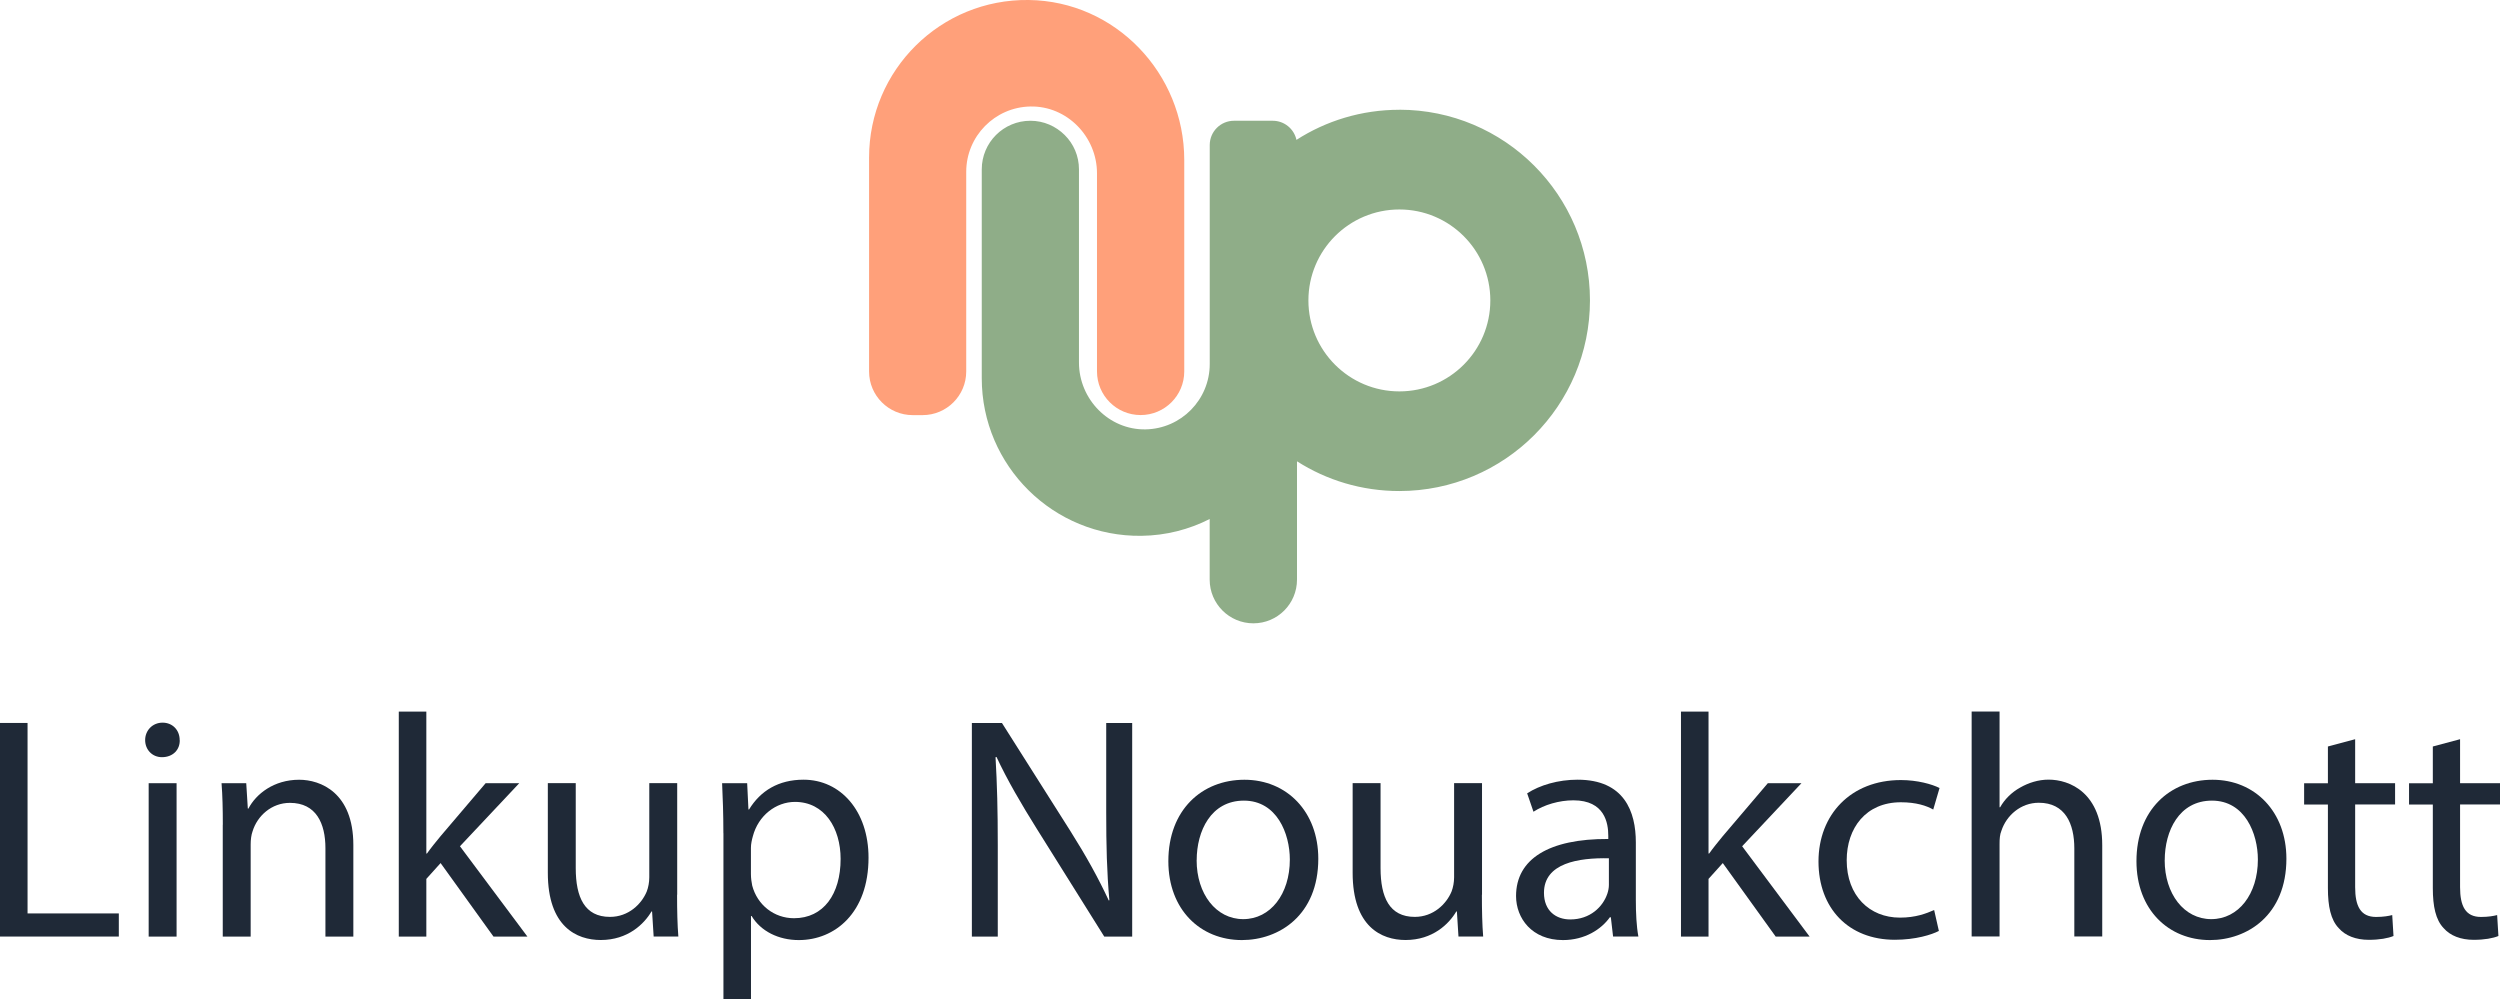 <?xml version="1.0" encoding="UTF-8"?>
<svg id="Layer_1" data-name="Layer 1" xmlns="http://www.w3.org/2000/svg" viewBox="0 0 411.99 164.69">
  <defs>
    <style>
      .cls-1 {
        fill: #ffa07a;
      }

      .cls-2 {
        fill: #1f2937;
      }

      .cls-3 {
        fill: #8fad88;
      }
    </style>
  </defs>
  <path class="cls-1" d="M195.16,26.36v34.85c0,3.97-3.22,7.19-7.19,7.19h0c-3.97,0-7.19-3.22-7.19-7.19V28.56c0-6.04-4.94-11.13-10.98-11.01-5.85.11-10.57,4.89-10.57,10.77v32.9c0,3.97-3.22,7.19-7.19,7.19h-1.63c-3.97,0-7.19-3.22-7.19-7.19V25.98C143.21,11.51,155.03-.19,169.53,0c14.27.18,25.63,12.08,25.63,26.36Z"/>
  <path class="cls-3" d="M230.61,18.09c-6.24,0-12.07,1.82-16.96,4.96-.39-1.8-1.99-3.15-3.91-3.15h-6.38c-2.21,0-4,1.79-4,4v36.09c0,5.88-4.71,10.66-10.57,10.77-6.04.11-10.98-4.97-10.98-11.01v-31.84c0-2.21-.89-4.21-2.35-5.66s-3.45-2.35-5.66-2.35c-4.42,0-8.01,3.58-8.01,8.01v34.42c0,14.46,11.82,26.16,26.32,25.97,4.04-.05,7.86-1.05,11.24-2.77v9.99c0,3.97,3.22,7.2,7.2,7.2s7.19-3.22,7.19-7.2v-19.5c4.87,3.11,10.66,4.9,16.86,4.9,17.36,0,31.42-14.07,31.42-31.42s-14.07-31.42-31.42-31.42ZM230.61,64.5c-8.27,0-14.99-6.71-14.99-14.99s6.71-14.99,14.99-14.99,14.99,6.71,14.99,14.99-6.71,14.99-14.99,14.99Z"/>
  <g>
    <path class="cls-2" d="M0,119.14h4.54v31.39h15.04v3.81H0v-35.2Z"/>
    <path class="cls-2" d="M29.62,121.96c.05,1.57-1.1,2.82-2.93,2.82-1.62,0-2.77-1.25-2.77-2.82s1.2-2.87,2.87-2.87,2.82,1.25,2.82,2.87ZM24.5,154.35v-25.28h4.6v25.28h-4.6Z"/>
    <path class="cls-2" d="M36.72,135.91c0-2.61-.05-4.75-.21-6.84h4.07l.26,4.18h.1c1.25-2.4,4.18-4.75,8.36-4.75,3.5,0,8.93,2.09,8.93,10.76v15.09h-4.6v-14.57c0-4.07-1.52-7.47-5.85-7.47-3.03,0-5.38,2.14-6.16,4.7-.21.58-.31,1.36-.31,2.14v15.2h-4.6v-18.44Z"/>
    <path class="cls-2" d="M70.26,140.66h.1c.63-.89,1.51-1.98,2.25-2.87l7.42-8.72h5.54l-9.77,10.39,11.12,14.89h-5.59l-8.72-12.12-2.35,2.61v9.51h-4.54v-37.08h4.54v23.4Z"/>
    <path class="cls-2" d="M111.58,147.45c0,2.61.05,4.91.21,6.89h-4.07l-.26-4.13h-.1c-1.2,2.04-3.87,4.7-8.36,4.7-3.97,0-8.72-2.19-8.72-11.07v-14.78h4.6v14c0,4.81,1.46,8.04,5.64,8.04,3.08,0,5.22-2.14,6.06-4.18.26-.68.42-1.51.42-2.35v-15.51h4.6v18.38Z"/>
    <path class="cls-2" d="M119.21,137.32c0-3.24-.1-5.85-.21-8.25h4.13l.21,4.33h.1c1.88-3.08,4.86-4.91,8.98-4.91,6.11,0,10.71,5.17,10.71,12.85,0,9.09-5.54,13.58-11.49,13.58-3.34,0-6.27-1.46-7.78-3.97h-.1v13.74h-4.54v-27.37ZM123.75,144.06c0,.68.1,1.31.21,1.88.84,3.19,3.6,5.38,6.89,5.38,4.86,0,7.68-3.97,7.68-9.77,0-5.07-2.66-9.4-7.52-9.4-3.13,0-6.06,2.25-6.95,5.69-.16.57-.31,1.25-.31,1.88v4.34Z"/>
    <path class="cls-2" d="M160.16,154.35v-35.2h4.96l11.28,17.81c2.61,4.13,4.65,7.83,6.32,11.44l.1-.05c-.42-4.7-.52-8.98-.52-14.47v-14.73h4.28v35.2h-4.6l-11.18-17.86c-2.45-3.92-4.81-7.94-6.58-11.75l-.16.05c.26,4.44.37,8.67.37,14.52v15.04h-4.28Z"/>
    <path class="cls-2" d="M217.25,141.5c0,9.35-6.48,13.42-12.59,13.42-6.84,0-12.12-5.01-12.12-13,0-8.46,5.54-13.42,12.54-13.42s12.17,5.28,12.17,13.01ZM197.2,141.76c0,5.54,3.19,9.71,7.68,9.71s7.68-4.13,7.68-9.82c0-4.28-2.14-9.71-7.57-9.71s-7.78,5.01-7.78,9.82Z"/>
    <path class="cls-2" d="M244.21,147.45c0,2.61.05,4.91.21,6.89h-4.07l-.26-4.13h-.1c-1.2,2.04-3.87,4.7-8.36,4.7-3.97,0-8.72-2.19-8.72-11.07v-14.78h4.6v14c0,4.81,1.46,8.04,5.64,8.04,3.08,0,5.22-2.14,6.06-4.18.26-.68.42-1.51.42-2.35v-15.51h4.6v18.38Z"/>
    <path class="cls-2" d="M265.83,154.35l-.37-3.19h-.16c-1.41,1.99-4.13,3.76-7.73,3.76-5.12,0-7.73-3.6-7.73-7.26,0-6.11,5.43-9.45,15.2-9.4v-.52c0-2.09-.57-5.85-5.75-5.85-2.35,0-4.81.73-6.58,1.88l-1.04-3.03c2.09-1.36,5.12-2.25,8.3-2.25,7.73,0,9.61,5.28,9.61,10.34v9.45c0,2.19.1,4.33.42,6.06h-4.18ZM265.15,141.44c-5.01-.1-10.71.78-10.71,5.69,0,2.98,1.98,4.39,4.33,4.39,3.29,0,5.38-2.09,6.11-4.23.16-.47.26-.99.26-1.46v-4.39Z"/>
    <path class="cls-2" d="M281.56,140.66h.1c.63-.89,1.52-1.98,2.25-2.87l7.42-8.72h5.54l-9.77,10.39,11.12,14.89h-5.59l-8.72-12.12-2.35,2.61v9.51h-4.54v-37.08h4.54v23.4Z"/>
    <path class="cls-2" d="M319.53,153.41c-1.2.63-3.86,1.46-7.26,1.46-7.63,0-12.59-5.17-12.59-12.9s5.33-13.42,13.58-13.42c2.72,0,5.12.68,6.37,1.31l-1.04,3.55c-1.1-.63-2.82-1.2-5.33-1.2-5.8,0-8.93,4.28-8.93,9.56,0,5.85,3.76,9.45,8.77,9.45,2.61,0,4.33-.68,5.64-1.25l.78,3.45Z"/>
    <path class="cls-2" d="M324.92,117.26h4.6v15.77h.1c.73-1.31,1.88-2.45,3.29-3.24,1.36-.78,2.98-1.31,4.7-1.31,3.4,0,8.83,2.09,8.83,10.81v15.04h-4.6v-14.52c0-4.07-1.51-7.52-5.85-7.52-2.98,0-5.33,2.09-6.16,4.6-.26.63-.31,1.31-.31,2.19v15.25h-4.6v-37.08Z"/>
    <path class="cls-2" d="M376.79,141.5c0,9.35-6.48,13.42-12.59,13.42-6.84,0-12.12-5.01-12.12-13,0-8.46,5.54-13.42,12.54-13.42s12.17,5.28,12.17,13.01ZM356.73,141.76c0,5.54,3.19,9.71,7.68,9.71s7.68-4.13,7.68-9.82c0-4.28-2.14-9.71-7.57-9.71s-7.78,5.01-7.78,9.82Z"/>
    <path class="cls-2" d="M388.12,121.81v7.26h6.58v3.5h-6.58v13.63c0,3.13.89,4.91,3.45,4.91,1.2,0,2.09-.16,2.66-.31l.21,3.45c-.89.37-2.3.63-4.07.63-2.14,0-3.87-.68-4.96-1.93-1.31-1.36-1.78-3.6-1.78-6.58v-13.79h-3.92v-3.5h3.92v-6.06l4.49-1.2Z"/>
    <path class="cls-2" d="M405.41,121.81v7.26h6.58v3.5h-6.58v13.63c0,3.13.89,4.91,3.45,4.91,1.2,0,2.09-.16,2.66-.31l.21,3.45c-.89.37-2.3.63-4.07.63-2.14,0-3.87-.68-4.96-1.93-1.31-1.36-1.78-3.6-1.78-6.58v-13.79h-3.92v-3.5h3.92v-6.06l4.49-1.2Z"/>
  </g>
</svg>